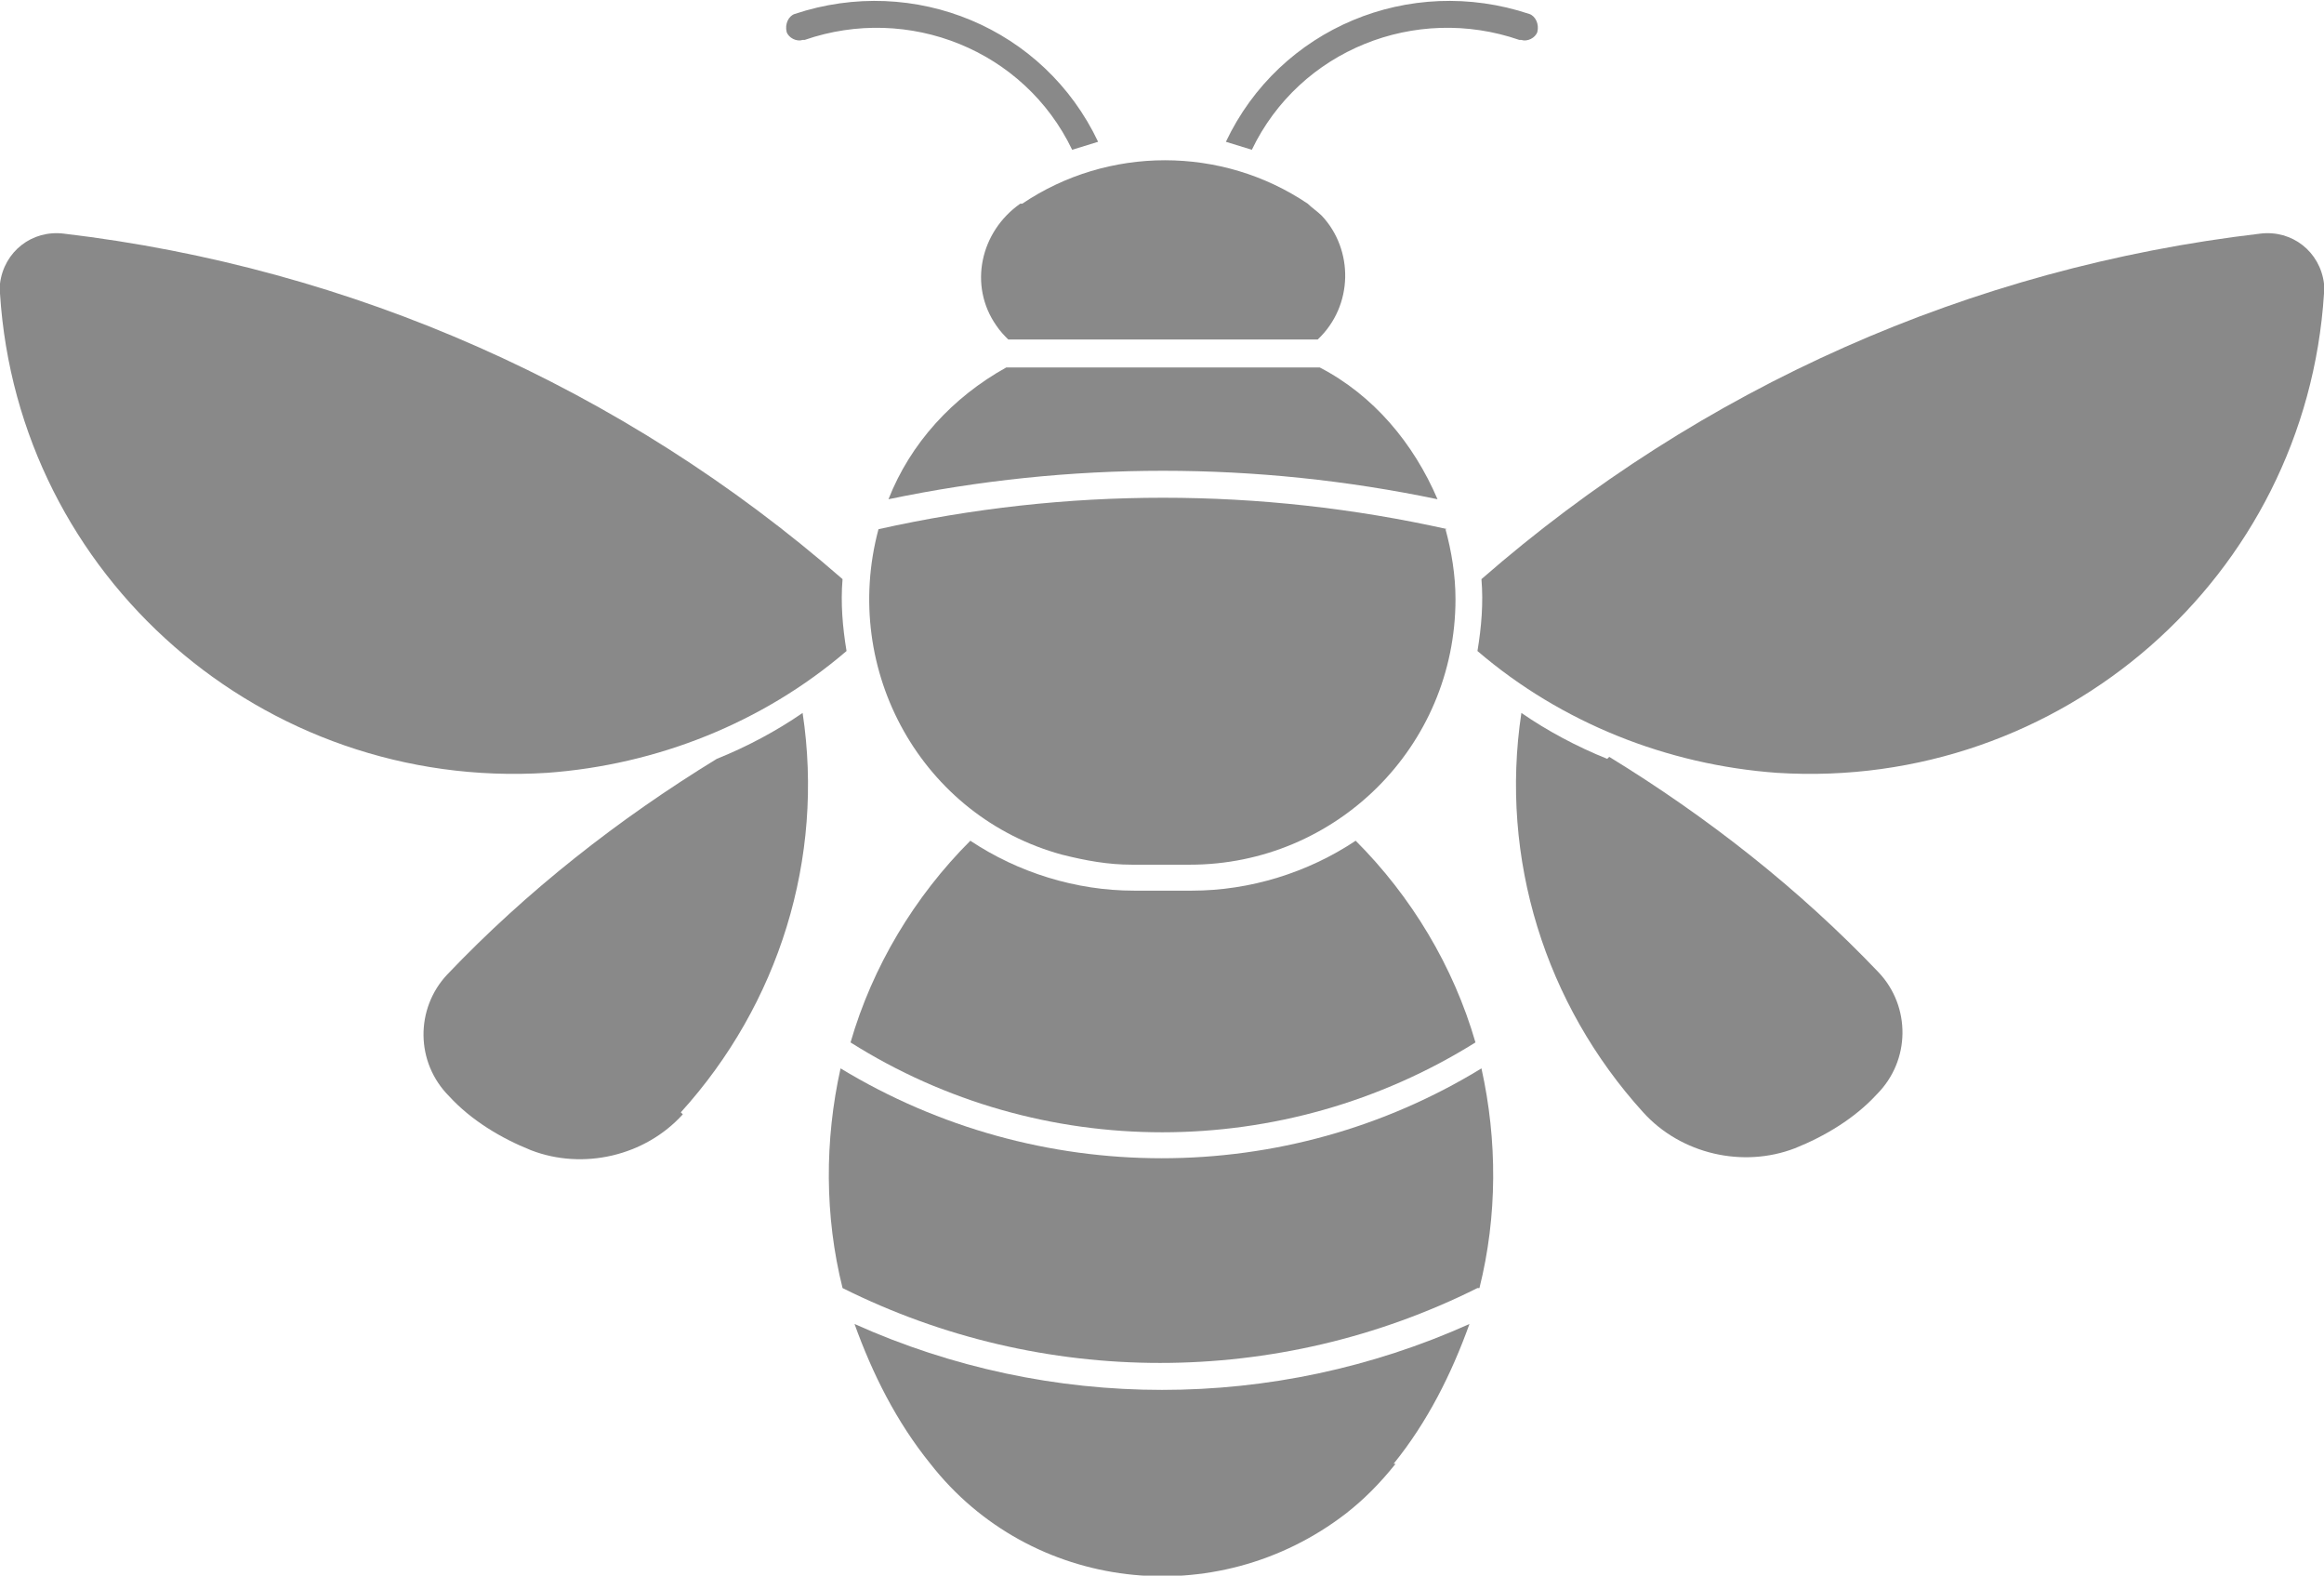 <?xml version="1.0" encoding="UTF-8"?> <svg xmlns="http://www.w3.org/2000/svg" id="Layer_2" data-name="Layer 2" viewBox="0 0 11.64 7.89"><defs><style> .cls-1 { stroke-width: 0px; } </style></defs><g id="Layer_1-2" data-name="Layer 1"><g><path class="cls-1" d="M4.03.2c.52-.18,1.1.05,1.34.55l.13-.04c-.27-.57-.92-.84-1.52-.64-.03.01-.05.05-.04.09.01.03.05.05.08.04h0Z" fill="#898989"></path><path class="cls-1" d="M7.61.2c-.52-.18-1.1.05-1.34.55l-.13-.04c.27-.57.92-.84,1.52-.64.03.01.05.05.04.09-.01.03-.05.05-.08.04h0Z" fill="#898989"></path><path class="cls-1" d="M4.22,2.9C3.12,1.94,1.76,1.34.32,1.17c-.16-.02-.3.09-.32.25,0,.02,0,.04,0,.05.09,1.42,1.32,2.49,2.74,2.4.55-.04,1.08-.25,1.5-.61-.02-.12-.03-.24-.02-.36h0Z" fill="#898989"></path><path class="cls-1" d="M3.42,5.58c-.19.21-.5.28-.76.18-.15-.06-.3-.15-.41-.27-.17-.17-.17-.44-.01-.61.4-.42.86-.78,1.35-1.08.15-.06.3-.14.43-.23.11.73-.12,1.46-.61,2h0Z" fill="#898989"></path><path class="cls-1" d="M7.41,6.45c.09-.36.09-.74.01-1.1-.98.6-2.22.6-3.21,0-.08.36-.08.74.01,1.1,1,.5,2.18.5,3.18,0h0Z" fill="#898989"></path><path class="cls-1" d="M6.98,7.33c.17-.21.29-.45.38-.7-.98.44-2.1.44-3.08,0,.09.25.21.49.38.7.5.64,1.43.75,2.08.25.09-.07.17-.15.25-.25Z" fill="#898989"></path><path class="cls-1" d="M7.39,5.22c-.96.6-2.18.6-3.13,0,.11-.38.32-.73.6-1.01.24.16.53.25.82.25h.29c.29,0,.58-.09.82-.25.28.28.49.63.6,1.01Z" fill="#898989"></path><path class="cls-1" d="M4.45,2.5c.91-.19,1.84-.19,2.75,0-.12-.28-.32-.52-.59-.66h-1.57c-.27.15-.48.38-.59.66Z" fill="#898989"></path><path class="cls-1" d="M7.25,2.65c-.94-.21-1.91-.21-2.85,0-.19.71.22,1.44.92,1.63.12.03.23.05.35.05h.29c.73,0,1.33-.59,1.33-1.33,0-.12-.02-.24-.05-.35Z" fill="#898989"></path><path class="cls-1" d="M11.64,1.47c-.09,1.42-1.32,2.49-2.74,2.4-.55-.04-1.08-.25-1.5-.61.02-.12.03-.24.02-.36,1.1-.96,2.45-1.56,3.9-1.73.16-.02.3.09.32.25,0,.02,0,.04,0,.05h0Z" fill="#898989"></path><path class="cls-1" d="M5.11,1.02c-.2.14-.26.41-.12.61.02.03.04.05.06.07h1.55c.18-.17.18-.45.02-.62-.02-.02-.05-.04-.07-.06-.43-.29-1-.29-1.43,0h0Z" fill="#898989"></path><path class="cls-1" d="M8.05,3.8c-.15-.06-.3-.14-.43-.23-.11.73.12,1.46.61,2,.19.21.5.28.76.18.15-.06.3-.15.41-.27.17-.17.17-.44.01-.61-.4-.42-.86-.78-1.35-1.08h0Z" fill="#898989"></path></g></g></svg> 